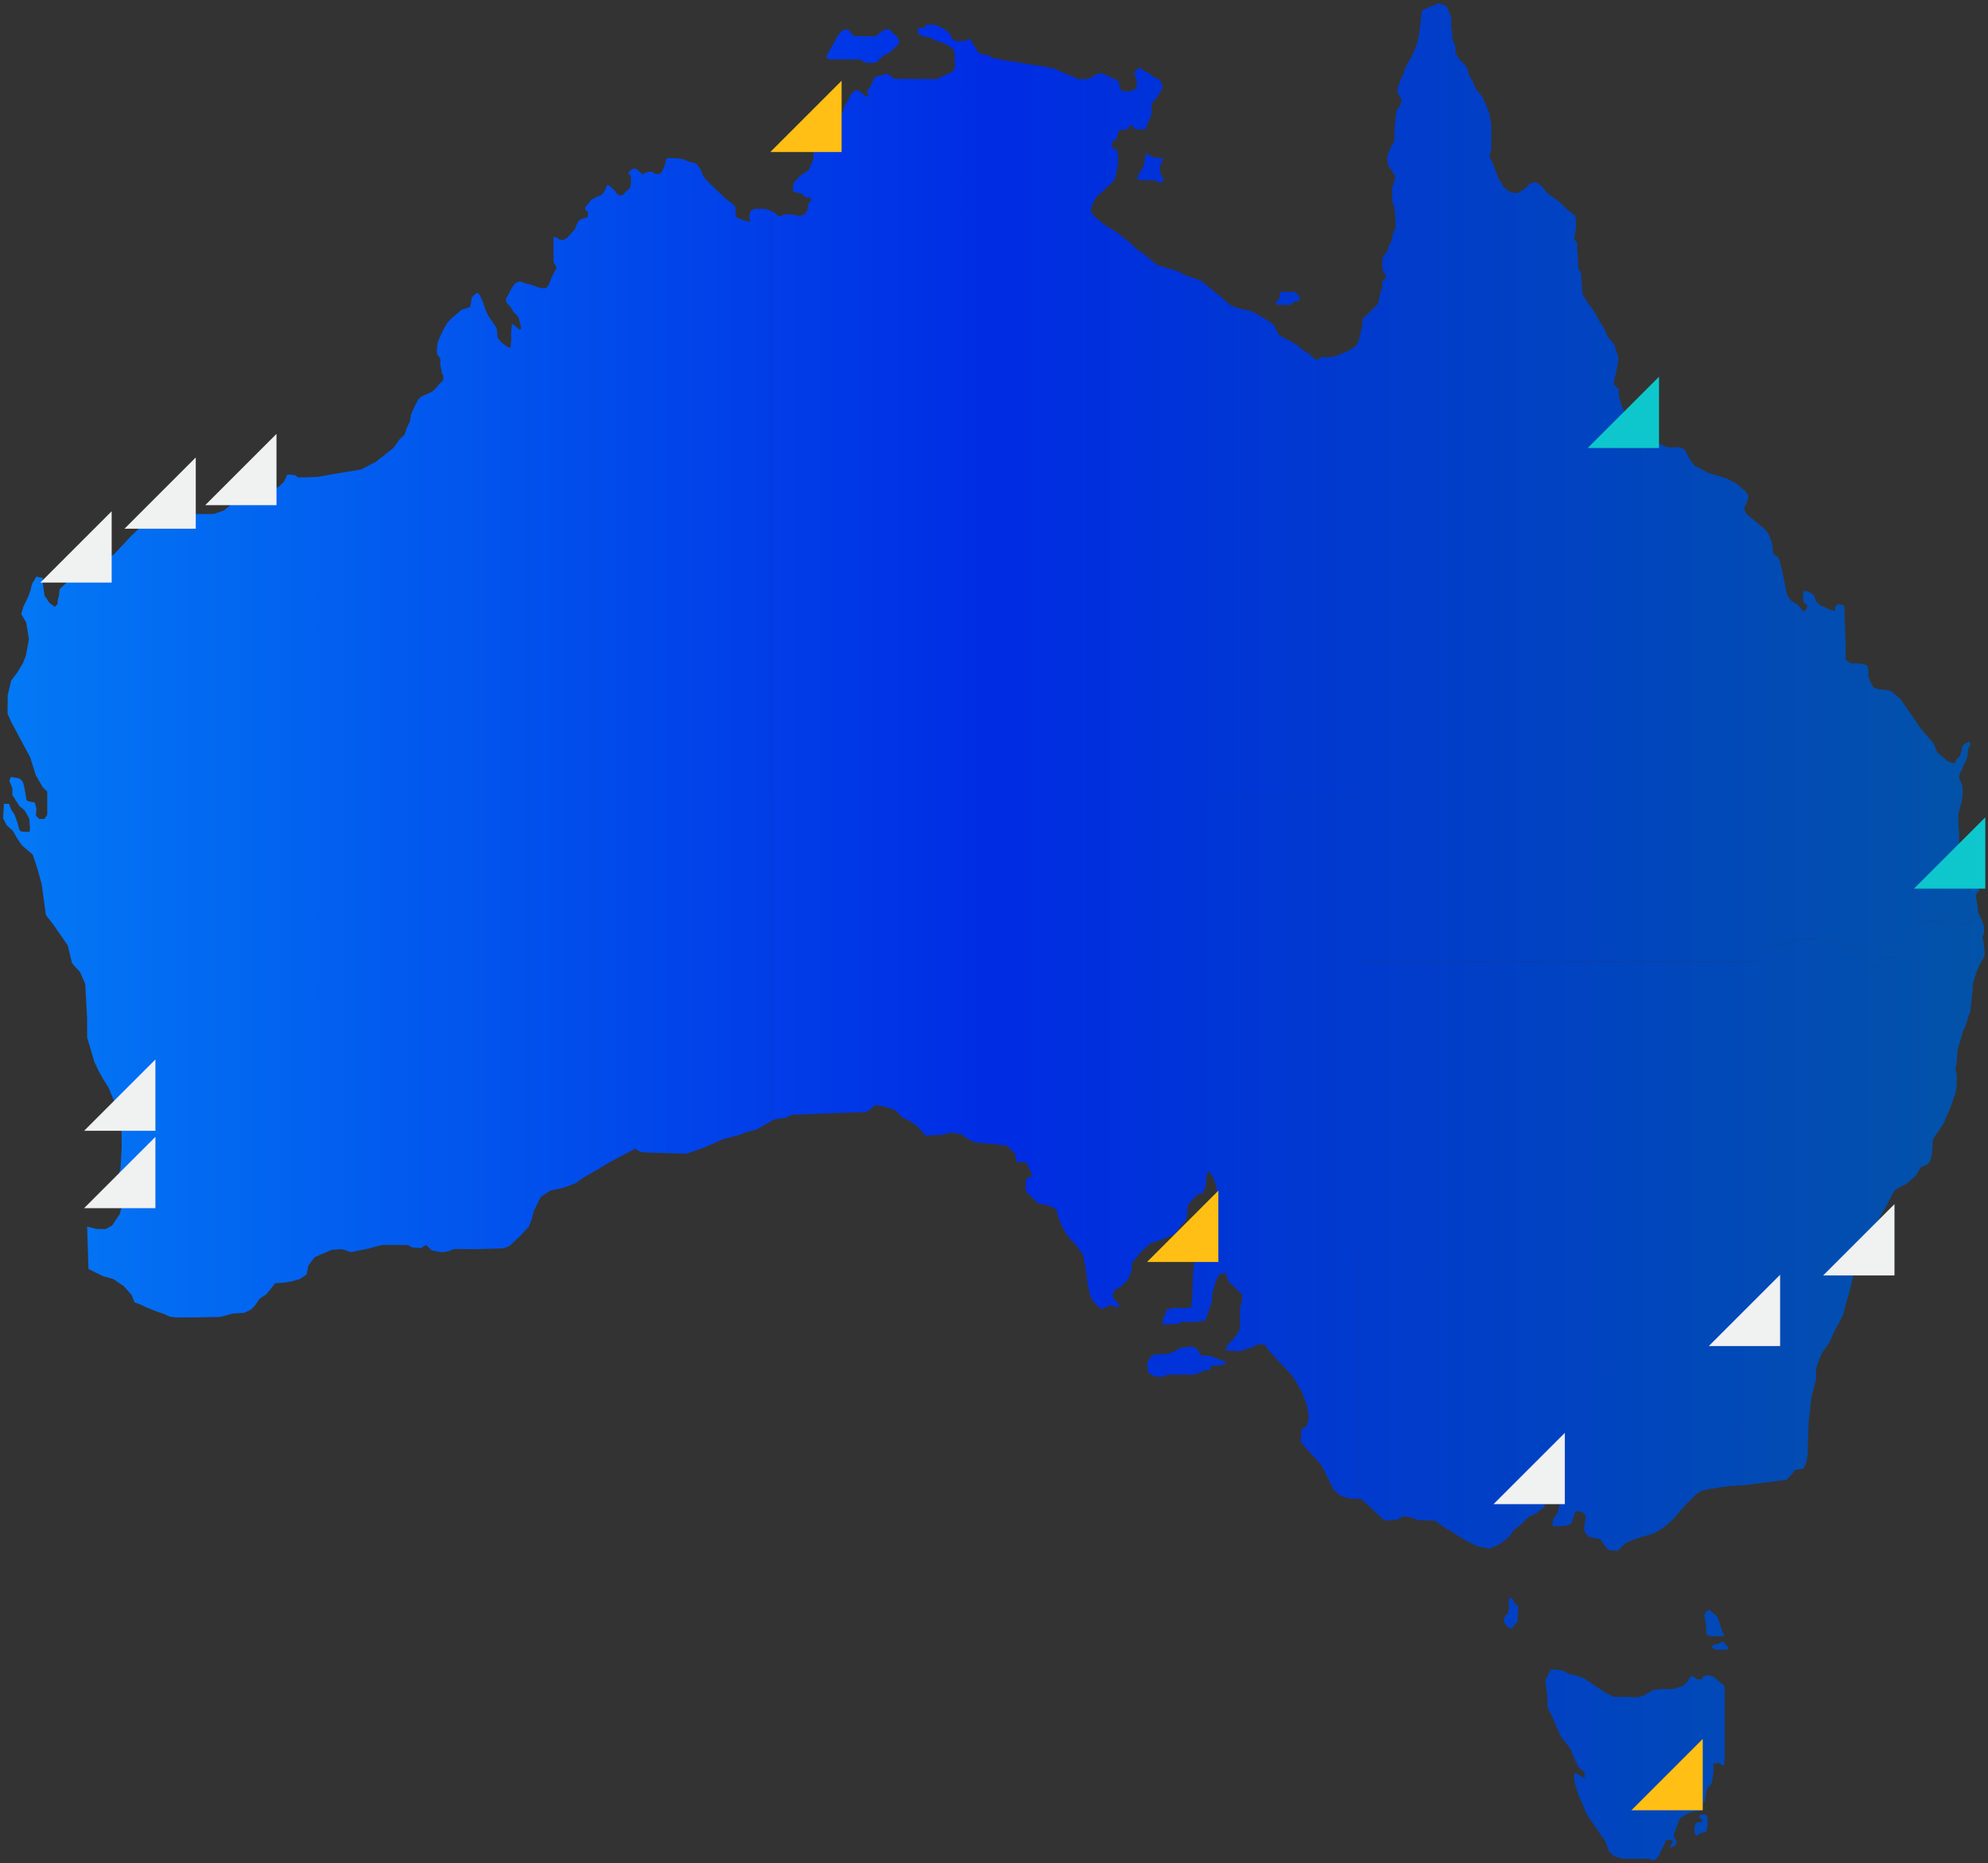 <?xml version="1.0" encoding="UTF-8"?> <svg xmlns="http://www.w3.org/2000/svg" width="591" height="554" viewBox="0 0 591 554" fill="none"><rect x="0" y="0" width="591" height="554" fill="#333333" stroke="none"/><path d="M536.769 435.316L536.096 436.635L533.75 436.989C533.75 436.989 532.578 438.314 532.529 438.467C532.473 438.62 531.051 439.994 531.051 439.994L528.094 440.355L521.48 441.167L519.044 441.528L514.311 441.778L508.204 442.694L505.608 443.312L503.977 444.534L501.236 447.276L497.266 451.808L494.365 454.3L491.617 455.925L488.411 456.841L486.482 457.459L483.886 458.424L482.56 459.437L480.888 461.068L478.14 460.811L476.717 459.083L475.745 457.605L472.282 456.938L471.012 455.265L470.957 453.891L471.463 450.733L470.547 449.664C470.547 449.664 468.41 448.907 468.201 449.664C468 450.427 467.542 451.496 467.542 451.496L467.341 452.766C467.341 452.766 466.223 453.481 465.967 453.481C465.71 453.481 464.343 453.731 464.343 453.731C464.343 453.731 461.594 453.835 461.594 453.683V452.003L463.17 449.559L463.621 447.269L464.592 444.527L463.982 443.763L462.76 443.104H461.442C461.442 443.104 460.012 443.861 460.012 444.02C460.012 444.18 459.658 445.901 459.658 446.054C459.658 446.207 458.992 448.095 458.992 448.095L456.445 450.129L454.515 450.892L452.94 452.516L451.413 453.939L450.296 454.606L448.415 457.146L445.667 459.187L442.766 460.409L439.254 459.749L435.285 457.764L431.724 455.474L428.622 453.641L426.693 452.114L421.502 451.961L419.669 451.205L417.379 450.795L415.089 451.857L411.577 452.058L409.037 449.719L404.762 445.7L404.151 445.665V372.1C404.984 372.517 405.678 372.871 405.678 372.871C405.678 372.871 408.628 373.586 408.94 373.683C409.245 373.787 411.376 374.599 411.376 374.599H414.124L418.191 373.989C418.191 373.989 420.329 374.905 420.634 374.599C420.939 374.294 422.667 375.314 422.973 375.516C423.285 375.717 424.805 378.674 424.805 378.674C424.805 378.674 426.332 382.443 426.533 382.749C426.734 383.054 427.449 384.782 427.449 384.782H429.08C429.49 384.782 429.996 383.665 430.399 383.464C430.808 383.262 430.905 382.957 431.412 382.957C431.919 382.957 433.244 383.464 433.549 383.464C433.855 383.464 435.687 384.782 435.687 384.782L438.13 386.823L439.143 388.045C439.143 388.045 439.039 389.058 439.344 389.877C439.65 390.696 439.955 391.613 440.261 392.015C440.566 392.425 442.808 394.049 443.113 394.25C443.418 394.452 444.64 396.083 444.945 396.597C445.251 397.103 446.673 398.526 446.673 398.526C446.673 398.526 449.22 399.339 449.324 399.644C449.428 399.956 450.546 401.178 450.546 401.178L453.398 403.316C453.398 403.316 454.516 404.538 454.821 404.947C455.126 405.357 456.244 406.676 456.244 406.676C456.244 406.676 457.472 408.404 457.777 408.404C458.083 408.404 458.895 409.015 459.401 409.216C459.908 409.417 461.442 409.73 461.442 409.73H463.066C463.066 409.73 463.878 408.807 463.878 408.3V405.454C463.878 405.454 464.384 404.843 465.099 404.843C465.814 404.843 468.153 404.434 468.153 404.434C468.153 404.434 474.864 405.863 475.169 405.968C475.475 406.072 477.82 407.495 478.126 407.495C478.431 407.495 481.79 407.8 481.79 407.8L485.454 408.105L488.709 408.21L490.646 408.619L494.608 407.807L498.682 407.703L502.145 406.384L505.199 407.807L508.551 411.882L509.571 414.325V417.678L510.793 421.752L536.755 435.343L536.769 435.316ZM229.518 236.577V333.208L230.233 332.812L233.495 332.354L235.424 331.438L246.008 331.028L254.148 330.723L257.355 330.674L258.479 329.959C258.479 329.959 260.054 328.689 260.207 328.592C260.36 328.488 262.747 328.946 262.747 328.946L266.009 329.959L268.452 332.354L270.333 333.173L273.074 335.152L275.114 337.643L277.96 337.442L280.757 337.394L281.52 336.831H283.859L285.899 337.241L288.037 338.775L289.772 339.636L295.518 340.149L299.439 340.656L301.73 342.947L302.236 345.439L305.082 345.591L305.949 347.327L306.921 349.562L305.04 350.534L304.887 354.095L308.656 357.815L311.709 358.37L314 359.544L314.964 362.848L316.137 365.34L317.56 367.734L319.6 369.775L321.939 373.031L322.758 377.154L323.313 381.576L324.125 385.345L325.354 387.33L327.387 389.211L329.268 388.496L329.719 387.83L330.482 388.288L331.961 388.642L332.932 388.232L331.607 386.705C331.607 386.705 330.996 385.942 330.795 385.588C330.593 385.227 331.204 383.707 331.204 383.707L333.14 382.533C333.14 382.533 334.667 381.312 334.716 381.159C334.764 381.006 335.632 379.84 335.778 379.479C335.93 379.125 336.492 377.549 336.492 377.549V375.564L339.144 372.26L341.996 369.664L346.16 368.234L349.422 366.867L350.9 364.625L352.684 362.695C352.684 362.695 353.093 358.523 353.135 358.364C353.19 358.211 354.71 356.482 354.71 356.482L356.188 355.059L357.715 354.65L358.527 352.158L358.735 349.055L359.492 348.243L360.762 350.277L361.678 352.873L361.782 354.754C361.782 354.754 362.289 356.073 362.344 356.33C362.393 356.58 361.734 357.649 361.734 357.649L359.901 358.565L359.45 361.265L360.873 363.049L360.817 364.833L359.547 366.152L357 369.06L355.474 372.413L355.016 375.314L354.662 378.313L354.46 384.775C354.46 384.775 354.308 386.913 354.308 387.122C354.308 387.33 354.106 388.649 354.106 388.649L352.378 388.906C352.378 388.906 348.964 388.85 348.762 388.85C348.561 388.85 346.68 389.516 346.68 389.516C346.68 389.516 346.528 390.69 346.424 390.835C346.32 390.988 345.709 391.904 345.709 391.904V393.834L350.539 393.529L351.254 393.022H355.48L358.381 392.564L359.096 390.384L360.214 387.33L360.415 384.581C360.415 384.581 361.435 381.069 361.435 380.867C361.435 380.666 362.4 379.035 362.4 379.035L364.336 378.369L364.586 379.285L365.252 381.02L367.286 382.95L369.27 384.831V386.712L368.66 388.593L368.611 391.439L368.66 394.799L367.848 396.68L366.474 398.256L365.051 399.727L364.239 401.463L365.356 401.567L369.069 401.719L370.7 400.963L372.629 400.505L373.497 399.79L374.663 399.637L376.092 399.838L377.21 401.574L380.617 405.239L384.226 409.056L386.926 413.638L388.557 417.81L389.112 421.627L388.557 423.869L386.877 425.036L386.725 428.853L388.71 431.088L392.783 435.51L394.616 439.127L396.594 443.097L398.78 444.825L401.07 445.492L404.179 445.658V236.57H229.546L229.518 236.577ZM228.706 62.473C228.345 62.348 227.533 62.098 227.332 62.098H224.688C224.049 62.098 223.799 62.348 223.438 62.508C223.078 62.66 222.876 63.604 222.876 63.604C222.876 63.604 222.724 64.34 222.724 64.618C222.724 64.895 223.175 65.534 223.175 65.534C223.175 65.534 222.64 65.916 222.495 65.916C222.349 65.916 221.245 65.534 221.141 65.506C221.037 65.486 219.843 64.965 219.663 64.944C219.483 64.923 218.726 64.361 218.726 64.361L218.594 61.459L217.414 60.314L215.638 59.016L214.451 57.815L212.945 56.455L209.905 53.456L208.934 52.137L208.378 50.52L207.386 49.145C207.386 49.145 206.643 48.458 206.525 48.396C206.414 48.34 204.922 48.09 204.922 48.09L204.048 47.75L202.979 47.306L201.508 47.077L198.51 46.98L197.954 47.362L197.823 48.202L197.712 48.889L197.344 49.847L196.927 50.728L196.511 51.45C196.511 51.45 195.727 51.776 195.671 51.776C195.609 51.776 194.956 51.755 194.866 51.721C194.776 51.679 194.491 51.45 194.491 51.45L193.971 51.047H192.701L191.861 51.388L191.347 51.658C191.347 51.658 190.889 51.832 190.834 51.811C190.771 51.79 190.549 51.367 190.487 51.353C190.431 51.332 189.73 50.7 189.73 50.7L189.154 50.228L188.183 50.187C188.183 50.187 187.669 50.471 187.593 50.555C187.523 50.631 187.1 50.936 187.045 51.034C186.982 51.131 186.836 51.45 186.836 51.547C186.836 51.644 187.163 51.929 187.211 51.984C187.274 52.047 187.579 52.401 187.579 52.401C187.579 52.401 187.544 53.949 187.544 54.046C187.544 54.143 187.523 55.004 187.482 55.115C187.447 55.226 187.329 55.761 187.308 55.823C187.287 55.879 186.795 56.399 186.698 56.448C186.6 56.51 186.011 57.003 186.011 57.003C186.011 57.003 185.344 57.843 185.233 57.899C185.115 57.954 184.692 58.128 184.616 58.128C184.546 58.128 184.116 58.093 184.047 58.065C183.97 58.044 183.415 57.572 183.415 57.572C183.415 57.572 183.089 57.073 183.04 57.038C182.978 57.003 182.499 56.427 182.45 56.392C182.388 56.351 181.59 55.566 181.493 55.511C181.395 55.448 180.868 55.053 180.868 55.053L180.389 55.115C180.389 55.115 180.139 55.913 180.105 55.969C180.07 56.031 179.778 56.753 179.667 56.85C179.556 56.948 178.918 57.954 178.918 57.954L177.183 58.607L175.711 59.502L174.379 61.105L173.921 61.716L174.115 62.577L174.761 62.903L174.781 64.375L174.497 64.736C174.497 64.736 173.137 64.986 173.06 65.007C172.991 65.027 172.394 65.374 172.241 65.486C172.089 65.597 171.804 66.076 171.804 66.076L171.402 66.797L170.923 68.096L168.841 70.483L168.133 71.032L167.425 71.316C167.425 71.316 166.662 71.337 166.606 71.337C166.544 71.337 165.537 70.657 165.537 70.657L164.545 70.421V74.371L164.58 78.056C164.58 78.056 165.343 79.146 165.343 79.243C165.343 79.341 165.419 79.854 165.419 79.951C165.419 80.049 164.864 80.618 164.864 80.618L163.802 82.929L163.115 84.665L162.428 85.581L161.325 85.692L160.388 85.539L158.195 84.741L156.383 84.283L154.551 83.658L153.364 84.04L152.275 85.373L151.13 87.552L150.769 88.239L150.401 88.816L150.477 89.808L151.921 91.467L152.587 92.696L154.058 94.181L154.634 96.166L154.94 97.659L154.572 98.006L153.85 97.527L152.205 96.194L151.9 99.401L152.011 100.845L151.844 102.414L151.803 103.198L151.137 103.295L150.297 102.754L149.041 101.761L147.896 100.317L147.833 99.019L147.667 97.798L147.299 97.013L145.12 93.806L144.412 92.335L143.572 89.794L142.809 88.094L142.184 87.122L141.643 87.157L141.129 87.525L140.275 88.42C140.275 88.42 139.852 91.259 139.755 91.301C139.658 91.335 137.222 92.099 137.222 92.099L134.473 94.41L132.912 96.069L131.878 97.923L131.059 99.582L130.178 101.567L129.851 104.003L129.983 105.378L130.906 106.599V108.696L131.246 109.994L131.343 110.834L131.822 111.785L131.76 113.103L130.677 114.082L129.56 115.457L128.491 116.428L126.867 117.143L125.084 118.011L124.272 118.872L123.3 120.753L122.183 123.3L121.829 125.39L121.01 127.014L120.295 129.201L118.817 130.575L117.04 133.115L111.745 137.287L107.365 139.578L97.906 141.154L94.596 141.764L91.341 141.917H88.593C88.44 141.917 87.725 141.251 87.725 141.251L85.435 141.098L84.47 143.139L82.895 144.715L79.383 145.936L76.427 147.206L70.625 147.963L68.688 150.052L66.502 151.788L63.553 152.801H50.117L46.758 154.023L43.246 155.293L38.825 159.514L33.939 164.761L30.684 166.747L26.049 167.809L24.168 168.78L20.094 172.904L17.748 175.139L17.498 177.172L17.137 178.602V179.519L16.326 180.435L14.701 179.262L13.272 177.124L12.821 174.167L12.668 171.828L10.836 171.418L9.566 173.507L9.059 175.493L8.601 176.86L7.789 178.644L6.922 180.477L6.311 182.566L7.789 185.058L8.601 189.993L7.741 194.776L6.818 197.171L5.089 200.024L3.306 202.363L2.293 206.743L2.244 212.192L3.41 214.788L6.769 221.049L8.955 225.117L10.635 230.462L12.723 234.071L14.042 235.341V242.213C14.042 242.415 13.175 243.484 13.175 243.484H11.696L10.683 242.512L10.836 240.478L10.329 238.597C10.329 238.597 8.594 238.291 8.192 238.139C7.782 237.986 7.741 237.125 7.741 237.125C7.741 237.125 7.331 234.224 6.977 233.051C6.616 231.878 6.061 231.829 5.964 231.572C5.86 231.322 3.264 231.017 3.264 231.017C3.264 231.017 2.903 231.676 2.806 231.982C2.702 232.287 3.674 234.12 3.674 234.376V236.362L5.763 239.624L7.338 240.943L8.705 243.386L8.906 246.184L8.802 247.301C8.802 247.301 6.818 247.301 6.512 247.253C6.207 247.197 5.756 246.739 5.756 246.739L5.194 244.601C5.194 244.601 4.382 242.366 4.326 242.206C4.277 242.054 3.313 240.679 3.313 240.679L2.702 238.999H1.175L0.918 243.275L1.987 245.365L3.819 246.989L5.089 249.231L6.568 251.369L9.725 254.069L11.093 258.192L12.418 262.975L13.64 272.033L15.826 274.831L20.149 281.092L21.419 286.381L23.814 289.033L25.341 292.497L25.903 302.881V308.476L27.277 313.057L28.033 315.653L29.303 318.353L30.476 320.491L32.26 323.344L33.835 327.113L36.126 332.451L36.174 340.955L35.82 347.521C35.82 347.521 34.953 349.958 34.953 350.117C34.953 350.277 35.307 353.831 35.307 353.831L36.327 356.17L36.271 358.516L35.605 360.953L33.322 364.368L31.385 365.43L28.644 365.381L25.896 364.666L26.305 377.286L29.206 378.716L30.83 379.472L33.634 380.236L36.785 382.374L39.131 385.025L39.991 387.212L41.823 387.871L43.607 388.739L46.556 389.912L48.847 390.676L50.38 391.432L52.31 391.689H57.293L65.433 391.536L69.251 390.523L72.512 390.322L74.546 389.405L75.865 388.087L77.135 386.15L79.071 384.88L80.646 383.047L81.77 381.52L84.72 381.319L86.906 380.909L89.044 380.291L91.133 378.973L91.639 376.328L93.52 373.78L98.607 371.594L101.758 371.392L104.305 372.26L107.15 371.698L109.642 371.191L111.425 370.684L113.667 370.122H116.818L121.35 370.178L122.419 370.837L125.118 371.094L126.645 370.122L127.256 370.684L128.325 371.753L131.378 372.309L133.613 371.955C133.613 371.955 134.529 371.448 134.73 371.392C134.932 371.344 136.208 371.344 136.208 371.344L141.296 371.392L145.064 371.288L149.846 371.136L151.525 370.379L154.475 367.63L157.223 364.68L158.091 362.438C158.091 362.438 158.701 359.946 158.805 359.793C158.91 359.641 159.923 357.551 159.923 357.551L160.735 355.872L163.587 353.99L167.501 353.13L171.11 351.804L173.352 350.18L178.078 347.438L180.826 345.758C180.826 345.758 187.239 342.398 187.392 342.294C187.544 342.19 188.71 341.531 188.71 341.531L190.494 342.502L192.069 342.655L204.076 343.009L209.218 341.225L215.117 338.629L219.538 337.512L221.884 336.595L224.986 335.783L227.686 334.207L229.469 333.229V62.889C229.171 62.723 228.852 62.542 228.657 62.473H228.706ZM359.27 85.275L357.035 83.443L352.76 81.964L349.498 80.389L346.292 79.528L343.849 78.709L340.087 75.558L337.797 73.982L335.757 72.045L333.362 70.115L331.273 68.588L328.983 67.263C328.983 67.263 325.472 64.618 325.423 64.361C325.367 64.111 324.195 62.994 324.195 62.834C324.195 62.674 324.653 61.001 324.653 61.001L325.77 58.759L329.483 55.351L331.419 53.366L332.335 49.145V45.73L332.03 44.46L330.607 44.002V42.218C330.607 42.017 331.669 41.663 331.669 41.663L332.287 40.184L332.696 38.706C332.696 38.706 333.411 38.706 334.882 38.449C336.354 38.199 335.389 37.637 335.493 37.484C335.597 37.331 336.555 37.331 336.555 37.331L337.478 38.449H340.629C340.83 38.449 340.885 37.588 340.885 37.435C340.885 37.283 341.642 35.811 341.642 35.811L342.357 33.722V30.973C342.357 30.619 343.321 29.751 343.321 29.751L344.55 28.072L345.716 25.635C345.716 25.635 345.001 23.955 344.855 23.802C344.703 23.65 343.377 23.143 343.377 23.143L342.156 22.171C342.156 22.171 340.983 21.408 340.323 21.158C339.664 20.901 339.352 20.242 338.949 20.186C338.54 20.137 338.29 20.547 337.957 20.748C337.624 20.95 337.221 21.408 337.221 21.408L337.582 22.983C337.582 22.983 337.887 23.997 337.936 24.205C337.991 24.413 337.936 25.635 337.936 25.781C337.936 25.927 337.381 26.593 337.381 26.593C337.381 26.593 335.597 27.211 335.396 27.259C335.195 27.315 333.154 26.85 333.154 26.85L332.745 25.226C332.745 25.226 332.391 23.997 332.238 23.9C332.085 23.796 329.844 22.838 329.691 22.782C329.538 22.733 328.164 21.915 328.164 21.915L326.637 21.81L325.159 22.525L323.986 23.282C323.986 23.282 322.307 23.74 322.106 23.539C321.904 23.337 320.378 23.587 320.225 23.539C320.072 23.483 319.108 22.671 318.906 22.671C318.705 22.671 316.415 21.755 316.415 21.755C316.415 21.755 313.673 20.485 313.465 20.436C313.264 20.38 309.6 19.624 309.6 19.624L306.241 19.166C306.241 19.166 301.764 18.402 301.639 18.374C301.514 18.354 299.453 18.097 299.349 18.097C299.245 18.097 296.115 17.382 296.115 17.382C296.115 17.382 295.123 17.305 294.998 17.257C294.873 17.201 294.186 16.646 294.082 16.59C293.977 16.542 292.985 16.236 292.985 16.236L291.486 16.056L290.75 15.473L290.264 14.633L289.376 13.21L288.918 12.322L288.363 11.586C288.363 11.586 287.169 12.197 287.093 12.141C287.017 12.092 285.032 12.322 285.032 12.322L283.553 12.044L282.998 11.259L282.512 10.315L281.825 9.524L280.507 8.552L279.258 7.921L277.911 7.358H275.316L274.698 8.247C274.698 8.247 273.095 8.448 272.97 8.448C272.845 8.448 272.845 9.517 272.845 9.517L273.296 10.329C273.296 10.329 274.871 10.912 275.08 10.94C275.281 10.968 276.579 11.176 276.655 11.176C276.731 11.176 277.627 11.863 277.627 11.863L280.5 12.856L282.103 13.647C282.103 13.647 283.248 14.487 283.547 14.841C283.852 15.195 283.803 16.417 283.803 16.417L283.928 19.596C283.928 19.596 283.727 20.644 283.678 20.769C283.623 20.894 283.04 21.38 282.887 21.456C282.734 21.533 281.964 21.907 281.742 22.019C281.513 22.123 280.215 22.629 280.063 22.699C279.91 22.775 278.661 23.518 278.661 23.518L265.71 23.414C265.71 23.414 265.433 23.157 265.079 22.831C264.718 22.497 264.649 22.248 263.982 22.039C263.316 21.831 263.552 22.088 263.011 22.143C262.476 22.192 260.186 22.803 260.033 22.983C259.881 23.164 259.784 23.393 259.68 23.775C259.575 24.157 259.117 24.92 259.117 24.92C259.117 24.92 258.583 26.114 258.278 26.468C257.972 26.829 257.695 27.183 257.695 27.28C257.695 27.377 258 27.891 258.201 28.273C258.403 28.654 257.695 28.731 257.486 28.682C257.285 28.634 256.57 27.947 256.57 27.947C256.57 27.947 255.522 26.975 255.321 26.933C255.12 26.878 253.975 26.954 253.975 26.954L252.982 28.072L251.532 30.924L250.997 31.612L250.817 32.674C250.817 32.674 250.31 33.902 250.13 33.979C249.95 34.048 248.603 34.152 248.374 34.208C248.145 34.256 247.229 34.839 247.229 34.839L246.903 35.957V37.838L248.048 39.164C248.048 39.164 248.86 39.9 248.86 40.004C248.86 40.108 248.631 40.566 248.631 40.566C248.631 40.566 247.84 41.378 247.59 41.531C247.333 41.684 246.542 41.94 246.32 42.017C246.084 42.093 244.515 42.829 244.279 42.933C244.05 43.037 242.551 43.086 242.551 43.086L241.885 44.509L241.816 47.209L240.948 49.451L240.282 50.673L237.888 52.248L235.882 54.463L235.681 56.878C235.681 56.878 236.243 57.08 236.312 57.08C236.389 57.08 238.297 57.621 238.603 57.746C238.908 57.871 239.116 58.461 239.116 58.537C239.116 58.614 240.789 58.718 240.92 58.766C241.045 58.822 241.226 59.405 241.17 59.558C241.122 59.71 240.56 60.3 240.435 60.37C240.31 60.446 240.053 62.48 240.053 62.48C240.053 62.48 239.47 63.674 238.984 63.854C238.498 64.035 237.839 64.215 237.714 64.215C237.589 64.215 235.5 63.778 235.5 63.778C235.5 63.778 233.897 63.757 233.515 63.757C233.134 63.757 232.655 63.993 232.294 64.118C231.94 64.243 231.683 64.368 231.558 64.319C231.426 64.264 230.51 63.375 230.129 63.223C229.962 63.16 229.733 63.028 229.497 62.896V236.584H360.928V86.65L359.249 85.275H359.27ZM588.14 271.492C587.939 271.131 587.939 269.958 587.939 269.757C587.939 269.555 587.481 267.112 587.432 266.605C587.376 266.099 587.682 265.585 587.682 265.585C587.682 265.585 588.501 264.669 588.501 264.523C588.501 264.377 587.432 263.503 587.432 263.503H585.808L583.67 260.552L583.06 259.234L582.699 257.859C582.699 257.859 582.345 255.721 582.345 255.513V251.952C582.345 250.98 582.449 248.641 582.449 248.231C582.449 247.822 582.192 245.385 582.192 245.08V242.227L582.699 239.832L583.261 238.104L583.462 235.813V233.828L582.393 231.176C582.393 231.176 582.498 230.517 582.595 230.114C582.699 229.705 582.956 229.247 583.101 229.143C583.254 229.039 583.511 228.129 583.511 227.97C583.511 227.81 584.017 227.157 584.017 227.157C584.017 227.157 584.732 225.429 584.829 224.971C584.934 224.513 585.031 223.347 585.031 223.347L585.135 222.479C585.135 222.479 585.801 221.465 585.801 221.306C585.801 221.146 585.593 220.591 585.44 220.591C585.288 220.591 584.934 220.744 584.677 220.848C584.427 220.952 583.761 221.354 583.615 221.459C583.462 221.563 583.303 222.423 583.254 222.729C583.199 223.041 582.643 224.818 582.643 224.818L581.63 225.79L581.123 226.963L579.291 226.505L577.41 224.978L575.884 223.659L574.815 220.959L572.83 218.717L570.693 216.176L569.069 213.733L567.84 211.949L564.842 207.673L561.997 205.334C561.997 205.334 558.839 204.924 558.638 204.924C558.436 204.924 556.958 204.362 556.958 204.362C556.958 204.362 556.195 202.987 556.091 202.835C555.986 202.682 555.431 201.099 555.431 201.099V198.809C555.431 198.809 555.07 197.893 554.925 197.747C554.772 197.594 552.884 197.24 552.884 197.24H550.289L548.713 196.22V192.763L548.304 181.615V180.088L546.472 179.526L545.5 180.497V181.768L543.411 180.956C543.411 180.956 541.426 180.095 541.225 180.039C541.024 179.991 539.802 178.616 539.802 178.616C539.802 178.616 539.344 177.242 539.296 177.041C539.24 176.839 537.616 175.819 537.248 175.77C536.88 175.722 536.138 175.722 536.138 175.722L536.034 176.534V178.672C536.034 178.929 536.644 179.338 537.047 179.741C537.456 180.15 537.103 180.713 537.047 180.962C536.998 181.219 536.131 181.775 536.131 181.775L534.451 179.789C534.451 179.789 532.619 178.727 532.467 178.568C532.314 178.408 531.405 177.193 531.405 177.193L530.738 174.493L530.329 172.154L529.26 167.316L528.601 165.74L527.171 164.671L526.762 161.464L526.102 159.527L525.082 157.744L523.25 156.168L519.176 152.808C519.176 152.808 518.461 151.281 518.461 151.073C518.461 150.865 519.273 149.546 519.273 149.546L519.836 147.456L518.767 145.929L516.116 143.687L513.069 142.16L509.203 140.987L507.371 140.432L505.13 139.106L503.811 138.551L502.437 136.614C502.437 136.614 501.875 135.698 501.826 135.552C501.771 135.399 501.014 133.872 500.757 133.615C500.507 133.365 499.897 133.31 499.536 133.06C499.175 132.803 497.044 133.06 496.885 133.06C496.725 133.06 495.004 132.755 495.004 132.755L492.61 131.581L490.007 130.263C490.007 130.263 488.383 129.499 488.175 129.339C487.974 129.187 486.294 127.666 485.989 127.458C485.683 127.257 484.157 125.473 484.157 125.473L482.019 120.434L481.408 118.344C481.408 118.344 481.103 115.852 481.158 115.7C481.214 115.547 480.291 114.832 479.986 114.526C479.68 114.221 479.833 113.103 479.833 113.103L480.499 110.709C480.499 110.709 481.214 106.585 481.165 106.433C481.11 106.28 479.84 102.31 479.84 102.31L477.855 99.97L476.89 97.576L475.315 95.181L474.045 92.689C474.045 92.689 471.859 89.94 471.505 89.177C471.144 88.413 470.436 87.497 470.436 87.497L469.978 81.083L469.166 79.764V77.779C469.166 77.779 469.013 74.731 468.916 74.572C468.812 74.419 468.965 72.587 468.916 72.385C468.861 72.184 468.097 71.268 468.097 71.268V70.15L468.507 68.012C468.507 68.012 468.618 66.534 468.507 66.388C468.403 66.235 468.507 65.215 468.507 65.215L468.153 63.993L466.064 62.459L464.794 61.189L463.316 59.759L461.643 58.593C461.643 58.593 460.269 57.572 460.109 57.524C459.957 57.468 458.686 55.74 458.686 55.74L457.465 54.567L455.987 54.081C455.987 54.081 454.814 54.719 454.668 54.719C454.522 54.719 453.398 56.094 453.398 56.094L451.052 57.413L449.172 57.26L447.194 55.837L445.514 53.137L443.578 48.097L442.717 46.32L443.328 44.689V37.005L442.662 33.395L440.982 29.321L439.921 27.842L438.65 26.315L437.984 24.483L436.811 22.546L436.201 20.311L435.389 19.082L434.07 17.965L432.696 15.73V13.689L431.828 11.96C431.828 11.96 431.676 8.698 431.474 8.497C431.273 8.295 431.474 5.449 431.474 5.449L430.662 3.207L430.045 1.784L427.755 0.972L426.131 1.632C426.131 1.632 424.347 2.298 424.201 2.395C424.049 2.499 422.723 3.207 422.723 3.207C422.723 3.207 422.418 5.554 422.418 5.755C422.418 5.956 422.057 8.962 422.057 8.962L421.342 12.828L419.718 16.743L418.746 18.367L417.775 20.2L417.164 22.185L416.657 23.046C416.657 23.046 416.102 24.42 416.047 24.622C415.998 24.823 415.637 25.739 415.589 26.045C415.54 26.35 415.339 26.808 415.339 27.016C415.339 27.225 415.79 28.085 415.894 28.391C416.005 28.696 416.657 29.258 416.657 29.661C416.657 30.064 416.407 30.827 416.248 31.334C416.095 31.848 415.276 32.604 415.276 32.604L414.825 35.561L414.52 39.226L414.568 41.871C414.568 41.871 413.604 43.502 413.451 43.808C413.298 44.113 412.785 45.279 412.785 45.279C412.785 45.279 412.375 47.112 412.375 47.368C412.375 47.625 412.736 49.048 412.785 49.409C412.84 49.763 413.805 50.423 413.958 51.034C414.11 51.644 414.825 52.311 414.825 52.311L414.263 54.803L413.756 56.024L413.86 57.704V59.842L414.527 61.723L414.832 64.68V68.089L414.166 69.157C414.166 69.157 413.812 70.782 413.812 71.247C413.812 71.712 413.097 72.621 413.097 72.621L412.438 74.655L411.064 76.488C411.064 76.488 410.862 78.626 410.862 78.834C410.862 79.042 411.223 80.715 411.223 80.923C411.223 81.131 412.084 81.791 412.084 82.041C412.084 82.291 411.529 83.214 411.112 83.464C410.703 83.721 411.008 85.199 410.862 85.65C410.71 86.108 410.3 87.226 410.3 87.226L409.689 90.329L405.109 94.862L404.859 97.458L404.193 100.102L403.783 101.782L403.069 102.795C403.069 102.795 401.493 103.92 401.188 104.17C400.883 104.427 399.71 104.732 399.71 104.732L397.829 105.648L395.49 106.155C395.49 106.155 392.79 106.211 392.589 106.211C392.388 106.211 391.569 107.176 391.569 107.176L390.653 106.516L389.175 105.19L387.648 104.33L385.614 102.65L383.067 101.123L380.368 99.748L379.452 98.27L378.64 96.486L375.586 94.501C375.586 94.501 372.532 92.717 372.282 92.619C372.026 92.515 369.687 91.96 369.18 91.904C368.674 91.856 365.773 90.787 365.773 90.787L364.197 89.364L362.06 87.531L360.942 86.615V236.542H404.144V285.861H521.605L524.048 282.654L526.186 281.585C526.186 281.585 528.476 280.974 528.934 280.974C529.392 280.974 533.133 279.905 533.133 279.905L536.561 278.989H540.08L543.897 279.6L547.561 280.974L551.295 281.89L554.043 283.57L555.792 286.242L556.25 288.151L558.311 287.464L559.533 285.479L561.518 284.563L563.579 284.715L566.244 283.265L565.869 281.279L566.244 278.232L566.931 276.858L568.763 275.102L571.505 274.185C571.505 274.185 574.787 273.651 575.023 273.651C575.259 273.651 579.062 274.567 579.062 274.567C579.062 274.567 581.505 275.178 581.734 275.178C581.963 275.178 583.337 275.025 583.719 274.949C584.101 274.873 586.238 273.651 586.238 273.651L588.653 272.505C588.445 272.089 588.23 271.652 588.119 271.464L588.14 271.492ZM589.868 281.62C589.819 281.064 589.819 280.558 589.618 279.94C589.417 279.329 589.361 278.468 589.361 278.468L589.868 277.545C589.868 277.545 589.819 275.567 589.764 275.358C589.715 275.157 589.257 273.734 589.105 273.429C589.035 273.283 588.855 272.922 588.667 272.54L586.252 273.686C586.252 273.686 584.115 274.907 583.733 274.984C583.351 275.053 581.977 275.213 581.748 275.213C581.519 275.213 579.076 274.602 579.076 274.602C579.076 274.602 575.259 273.686 575.037 273.686C574.815 273.686 571.518 274.22 571.518 274.22L568.777 275.136L566.945 276.892L566.258 278.267L565.883 281.314L566.258 283.299L563.593 284.75L561.532 284.597L559.547 285.514L558.325 287.499L556.264 288.186L555.806 286.277L554.057 283.605L551.309 281.925L547.575 281.009L543.911 279.634L540.094 279.023H536.575L533.147 279.94C533.147 279.94 529.406 281.009 528.948 281.009C528.49 281.009 526.2 281.62 526.2 281.62L524.062 282.689L521.619 285.895H404.158V372.1C404.991 372.517 405.685 372.871 405.685 372.871C405.685 372.871 408.635 373.586 408.947 373.683C409.252 373.787 411.383 374.599 411.383 374.599H414.131L418.198 373.989C418.198 373.989 420.336 374.905 420.641 374.599C420.946 374.294 422.674 375.314 422.98 375.516C423.292 375.717 424.812 378.674 424.812 378.674C424.812 378.674 426.339 382.443 426.54 382.749C426.741 383.054 427.456 384.782 427.456 384.782H429.087C429.496 384.782 430.003 383.665 430.406 383.464C430.815 383.262 430.912 382.957 431.419 382.957C431.926 382.957 433.251 383.464 433.556 383.464C433.862 383.464 435.694 384.782 435.694 384.782L438.137 386.823L439.15 388.045C439.15 388.045 439.046 389.058 439.351 389.877C439.657 390.696 439.962 391.613 440.268 392.015C440.573 392.425 442.815 394.049 443.12 394.25C443.425 394.452 444.647 396.083 444.952 396.597C445.257 397.103 446.68 398.526 446.68 398.526C446.68 398.526 449.227 399.339 449.331 399.644C449.435 399.956 450.553 401.178 450.553 401.178L453.405 403.316C453.405 403.316 454.522 404.538 454.828 404.947C455.133 405.357 456.25 406.676 456.25 406.676C456.25 406.676 457.479 408.404 457.784 408.404C458.09 408.404 458.902 409.015 459.408 409.216C459.915 409.417 461.449 409.73 461.449 409.73H463.073C463.073 409.73 463.885 408.807 463.885 408.3V405.454C463.885 405.454 464.391 404.843 465.106 404.843C465.821 404.843 468.16 404.434 468.16 404.434C468.16 404.434 474.871 405.863 475.176 405.968C475.481 406.072 477.827 407.495 478.133 407.495C478.438 407.495 481.797 407.8 481.797 407.8L485.461 408.105L488.716 408.21L490.653 408.619L494.615 407.807L498.689 407.703L502.152 406.384L505.206 407.807L508.558 411.882L509.578 414.325V417.678L510.8 421.752L536.762 435.343L536.846 435.191L537.408 432.595L537.561 426.486C537.561 426.486 537.713 422.106 537.762 421.954C537.817 421.801 538.123 418.851 538.22 418.184C538.324 417.525 538.477 415.443 538.525 415.186C538.581 414.936 539.136 413.096 539.136 412.951C539.136 412.805 539.899 410.202 539.899 410.202V406.995C539.899 406.842 540.566 404.857 540.566 404.857L541.53 402.462L543.876 399.103L545.299 395.84L546.826 393.098L547.998 390.655L548.866 387.094L549.525 385.06C549.525 385.06 550.24 382.513 550.24 382.36C550.24 382.207 551.253 377.98 551.253 377.98L552.933 374.773L554.862 371.365C554.862 371.365 556.285 369.074 556.34 368.873C556.389 368.664 556.542 366.735 556.542 366.735L557.152 364.854L560.921 358.287L561.427 357.225C561.427 357.225 562.441 355.49 562.441 355.344C562.441 355.198 563.454 353.713 563.454 353.713L565.133 352.748L566.667 352.033L569.665 349.437L570.935 347.098L572.872 346.23C572.872 346.23 573.885 345.265 573.885 345.112C573.885 344.96 574.447 342.62 574.447 342.155C574.447 341.69 574.6 339.157 574.6 338.9C574.6 338.643 575.516 337.525 575.516 337.366C575.516 337.206 576.786 335.79 576.946 335.388C577.098 334.978 578.063 333.708 578.063 333.555C578.063 333.402 578.674 331.931 578.674 331.931L579.687 329.64L581.262 325.211L581.623 323.587C581.623 323.587 581.727 321.352 581.727 320.991V319.617C581.727 319.263 581.318 318.041 581.318 317.784C581.318 317.527 581.672 316.41 581.672 316.257C581.672 316.104 581.929 312.536 581.977 312.03C582.033 311.523 582.692 309.739 582.789 309.385C582.893 309.024 583.351 307.65 583.407 307.039C583.455 306.428 584.122 305.665 584.219 305.206C584.323 304.748 584.975 303.166 584.975 302.964C584.975 302.763 585.739 300.674 585.739 300.674L586.405 294.517C586.405 294.517 586.453 292.434 586.509 292.226C586.558 292.025 587.265 290.248 587.37 289.685C587.474 289.123 588.084 287.957 588.188 287.499C588.293 287.041 589.611 285.007 589.861 284.396C590.118 283.785 589.917 282.21 589.861 281.647L589.868 281.62ZM246.563 17.659H255.738L256.73 18.381L257.757 18.707H258.999C258.999 18.707 260.429 18.596 260.603 18.534C260.776 18.471 261.248 17.77 261.248 17.77L262.393 16.743L264.489 15.577C264.489 15.577 265.502 14.758 265.516 14.681C265.53 14.605 266.661 13.613 266.661 13.613L267.425 12.488L267.043 11.551L266.411 10.579L265.308 9.76L264.316 8.636L262.56 8.962L261.338 9.975L260.464 10.774C260.464 10.774 254.759 10.794 254.412 10.774C254.065 10.753 253.919 10.676 253.801 10.642C253.683 10.607 253.551 10.26 253.364 10.128C253.177 9.996 252.719 9.406 252.719 9.406C252.719 9.406 251.997 8.761 251.65 8.74C251.31 8.719 251.018 8.74 251.018 8.74C251.018 8.74 249.929 9.559 249.741 9.767C249.554 9.975 248.825 10.912 248.825 10.912L248.215 12.231L247.569 13.356L246.695 14.806L246.368 15.667L245.855 16.125L245.702 17.174L246.563 17.666V17.659ZM340.545 46.015L340.268 47.799L340.067 49.326C340.067 49.326 339.331 50.346 339.275 50.444C339.22 50.541 338.79 51.513 338.769 51.589C338.748 51.665 338.186 52.429 338.186 52.429V53.394L339.636 53.546H341.573C341.573 53.546 342.336 53.574 342.489 53.546C342.641 53.519 343.759 53.775 343.759 53.775L344.626 54.234L345.417 54.358C345.417 54.358 345.875 53.491 345.875 53.338C345.875 53.185 345.542 52.7 345.466 52.526C345.39 52.352 344.98 51.686 344.959 51.61C344.932 51.533 344.855 50.818 344.855 50.721C344.855 50.624 344.827 49.652 344.883 49.499C344.932 49.347 344.911 48.785 345.084 48.66C345.265 48.535 345.362 48.403 345.438 48.229C345.515 48.049 345.619 47.875 345.639 47.618C345.66 47.362 345.945 47.264 345.563 47.188C345.181 47.112 344.723 46.931 344.723 46.931C344.723 46.931 343.655 46.806 343.578 46.806C343.502 46.806 342.738 46.73 342.738 46.73L341.517 46.015L340.781 45.709L340.552 46.015H340.545ZM380.493 87.129L380.472 87.719C380.472 87.719 380.451 88.177 380.416 88.427C380.381 88.677 380.305 88.843 380.208 88.996C380.111 89.149 380 89.17 379.868 89.281C379.736 89.392 379.507 89.544 379.375 89.662C379.243 89.78 379.278 90.044 379.278 90.1C379.278 90.155 379.465 90.516 379.465 90.516L380.097 90.669H383.282L383.928 90.537L384.268 90.134L384.67 89.808L385.316 89.558L386.211 89.406L386.364 88.913V88.267L385.524 87.275L384.955 86.782H380.735L380.486 87.122L380.493 87.129ZM509.592 479.872C509.592 479.761 508.142 478.616 508.142 478.616C508.142 478.616 507.114 479.033 507.073 479.248C507.031 479.463 506.538 480.032 506.733 480.719C506.92 481.407 507.191 483.086 507.225 483.392C507.26 483.697 507.149 485.072 507.191 485.412C507.225 485.752 507.718 486.328 508.142 486.363C508.565 486.404 509.516 486.474 510.279 486.474H512.375C512.375 486.474 512.715 486.55 512.375 485.787C512.035 485.023 511.764 484.488 511.612 484.072C511.459 483.656 511.383 483.045 511.23 482.545C511.077 482.052 511.042 481.976 510.848 481.552C510.661 481.136 510.661 480.907 510.584 480.712C510.508 480.518 509.592 479.872 509.592 479.872ZM511.612 488.417L510.432 488.799L509.287 489.063L508.829 489.75L509.974 490.472C509.974 490.472 511.535 490.437 511.917 490.437C512.299 490.437 513.749 490.437 513.749 490.285C513.749 490.132 513.749 489.563 513.485 489.368C513.222 489.181 513.145 488.987 512.875 488.723C512.604 488.459 512.34 488.154 512.34 488.154H511.73C511.501 488.154 511.618 488.417 511.618 488.417H511.612ZM449.463 475.083H448.672L448.547 476.485V478.345L448.318 479.643C448.318 479.643 447.735 480.178 447.603 480.303C447.478 480.428 447.194 480.865 447.194 480.865C447.194 480.865 446.965 482.163 447.09 482.344C447.215 482.524 447.728 483.156 447.881 483.309C448.033 483.461 448.568 483.919 448.568 483.919C448.568 483.919 449.512 484.454 449.914 483.614C450.324 482.774 450.095 483.052 450.497 482.725C450.907 482.392 451.184 482.42 451.184 481.781V480.303C451.184 480.303 451.413 479.234 451.309 478.519C451.205 477.804 451.413 477.63 450.976 477.297C450.546 476.964 450.24 476.582 450.24 476.582C450.24 476.582 449.886 476.02 449.831 475.791C449.782 475.562 449.449 475.076 449.449 475.076L449.463 475.083ZM464.905 496.74L462.462 496.358H461.011L459.408 499.642L459.943 503.688L460.095 507.735L461.546 510.56L463.989 516.287L466.89 519.952L468.264 523.464L469.333 525.45L471.088 526.977V528.657L469.562 527.817L468.188 526.977L467.958 527.817L468.111 530.107C468.111 530.107 468.798 532.093 468.875 532.551C468.951 533.009 470.478 536.521 470.478 536.521L471.852 539.652L474.142 542.935L477.272 547.516L478.264 550.341L479.944 551.945L482.845 552.632H490.326L490.972 553.014H492.117L492.651 552.292L493.22 551.605L493.713 550.459L494.282 549.314C494.282 549.314 494.817 548.592 494.851 548.398C494.886 548.21 495.039 547.329 495.233 547.253C495.427 547.176 495.955 547.023 495.955 547.023L497.135 547.135C497.135 547.135 497.322 547.78 497.135 547.974C496.947 548.169 496.6 548.585 496.524 548.773C496.447 548.96 496.413 549.495 496.94 549.266C497.475 549.036 498.12 548.544 498.12 548.544C498.12 548.544 498.384 548.051 498.384 547.822C498.384 547.593 498.419 547.558 498.384 547.329C498.349 547.1 497.891 546.76 497.891 546.607C497.891 546.454 497.627 546.19 497.627 545.996C497.627 545.802 497.551 545.427 497.627 545.156C497.704 544.892 497.967 544.469 497.967 544.469C497.967 544.469 498.307 543.553 498.405 543.4C498.502 543.247 498.731 542.296 498.731 542.296L499.265 540.887L499.911 540.318C499.911 540.318 500.556 539.749 500.827 539.631C501.09 539.52 502.694 538.833 502.694 538.833L503.339 538.645L506.046 538.305L506.233 537.465V536.167L506.955 535.369V534.265L507.524 531.745L508.856 530.184L509.391 527.095V524.27L511.299 524.193L511.757 524.728L512.521 524.957L512.708 522.972V501.217L511.237 500.072L509.765 498.774L509.002 498.281L507.67 498.052L506.49 498.281L505.803 499.274H504.47L503.443 498.434L502.603 498.399L501.535 500.114L500.278 501.259L497.454 502.175H493.907L491.43 502.404L490.174 503.244L488.418 504.195L486.967 504.612L482.998 504.501H479.909L477.737 503.508L475.141 501.828L472.928 500.343L470.79 498.934L468.882 498.212L466.591 497.754L464.877 496.803L464.905 496.74ZM506.462 539.43C506.275 539.43 505.261 539.603 505.261 539.603C505.261 539.603 505.074 540.235 505.088 540.29C505.102 540.346 505.775 540.707 505.775 540.707L506.025 541.297C506.025 541.297 506.046 541.713 505.775 541.734C505.511 541.755 504.706 541.734 504.706 541.734L504.075 542.227L503.769 542.949V544.42L503.922 545.51L504.38 545.719L505.025 545.455L505.407 544.997L506.705 544.768C506.705 544.768 507.316 544.462 507.316 544.407C507.316 544.351 507.468 543.532 507.468 543.532C507.468 543.532 507.642 542.463 507.642 542.387V540.978L507.531 540.006L507.225 539.548L506.462 539.437V539.43ZM353.662 400.366L351.032 400.748L350.081 401.282L348.443 402.046L347.034 402.58H344.709L342.496 402.92L341.579 404.218L340.969 405.516L341.385 408.036L342.759 409.029L344.286 409.334H346L346.951 408.689H355.002C355.002 408.689 356.181 408.272 356.299 408.23C356.417 408.189 358.132 407.467 358.319 407.467C358.506 407.467 359.651 407.314 359.651 407.314C359.651 407.314 359.915 406.092 360.11 406.092C360.304 406.092 362.171 405.981 362.323 405.981C362.476 405.981 364.232 405.641 364.232 405.641C364.232 405.641 364.496 405.03 364.232 404.857C363.968 404.683 363.087 404.302 362.823 404.225C362.559 404.149 361.567 403.843 361.567 403.843L360.04 403.156C360.04 403.156 357.826 402.969 357.674 402.969C357.521 402.969 356.723 402.781 356.723 402.781C356.723 402.781 356.417 402.171 356.417 402.06C356.417 401.948 355.807 400.914 355.807 400.914L354.433 400.38H353.669L353.662 400.366ZM404.151 449.108V445.665V449.108ZM404.151 285.895H401.243H404.151Z" fill="url(#paint0_linear_1318_8591)"></path><g clip-path="url(#clip0_1318_8591)"><path d="M46.198 359.197H25L35.599 348.598L46.198 338V359.197Z" fill="#F0F1F1"></path></g><g clip-path="url(#clip1_1318_8591)"><path d="M46.198 336.197H25L35.599 325.598L46.198 315V336.197Z" fill="#F0F1F1"></path></g><g clip-path="url(#clip2_1318_8591)"><path d="M33.198 173.197H12L22.599 162.598L33.198 152V173.197Z" fill="#F0F1F1"></path></g><g clip-path="url(#clip3_1318_8591)"><path d="M58.198 157.197H37L47.599 146.598L58.198 136V157.197Z" fill="#F0F1F1"></path></g><g clip-path="url(#clip4_1318_8591)"><path d="M82.198 150.197H61L71.599 139.598L82.198 129V150.197Z" fill="#F0F1F1"></path></g><g clip-path="url(#clip5_1318_8591)"><path d="M250.198 45.197H229L239.599 34.598L250.198 24V45.197Z" fill="#FFBF14"></path></g><g clip-path="url(#clip6_1318_8591)"><path d="M493.198 133.197H472L482.599 122.598L493.198 112V133.197Z" fill="#0DC7CC"></path></g><g clip-path="url(#clip7_1318_8591)"><path d="M590.198 264.197H569L579.599 253.598L590.198 243V264.197Z" fill="#0DC7CC"></path></g><g clip-path="url(#clip8_1318_8591)"><path d="M563.198 379.197H542L552.599 368.598L563.198 358V379.197Z" fill="#F0F1F1"></path></g><path d="M529.198 400.197H508L518.599 389.598L529.198 379V400.197Z" fill="#F0F1F1"></path><g clip-path="url(#clip9_1318_8591)"><path d="M362.198 375.197H341L351.599 364.598L362.198 354V375.197Z" fill="#FFBF14"></path></g><g clip-path="url(#clip10_1318_8591)"><path d="M465.198 447.197H444L454.599 436.598L465.198 426V447.197Z" fill="#F0F1F1"></path></g><g clip-path="url(#clip11_1318_8591)"><path d="M506.198 538.197H485L495.599 527.598L506.198 517V538.197Z" fill="#FFBF14"></path></g><defs><linearGradient id="paint0_linear_1318_8591" x1="0.953" y1="277.004" x2="590" y2="277.004" gradientUnits="userSpaceOnUse"><stop stop-color="#0379F5"></stop><stop offset="0.5" stop-color="#002CE4"></stop><stop offset="1" stop-color="#0253A8"></stop></linearGradient><clipPath id="clip0_1318_8591"><rect width="21.198" height="21.197" fill="white" transform="translate(25 338)"></rect></clipPath><clipPath id="clip1_1318_8591"><rect width="21.198" height="21.197" fill="white" transform="translate(25 315)"></rect></clipPath><clipPath id="clip2_1318_8591"><rect width="21.198" height="21.197" fill="white" transform="translate(12 152)"></rect></clipPath><clipPath id="clip3_1318_8591"><rect width="21.198" height="21.197" fill="white" transform="translate(37 136)"></rect></clipPath><clipPath id="clip4_1318_8591"><rect width="21.198" height="21.197" fill="white" transform="translate(61 129)"></rect></clipPath><clipPath id="clip5_1318_8591"><rect width="21.198" height="21.197" fill="white" transform="translate(229 24)"></rect></clipPath><clipPath id="clip6_1318_8591"><rect width="21.198" height="21.197" fill="white" transform="translate(472 112)"></rect></clipPath><clipPath id="clip7_1318_8591"><rect width="21.198" height="21.197" fill="white" transform="translate(569 243)"></rect></clipPath><clipPath id="clip8_1318_8591"><rect width="21.198" height="21.197" fill="white" transform="translate(542 358)"></rect></clipPath><clipPath id="clip9_1318_8591"><rect width="21.198" height="21.197" fill="white" transform="translate(341 354)"></rect></clipPath><clipPath id="clip10_1318_8591"><rect width="21.198" height="21.197" fill="white" transform="translate(444 426)"></rect></clipPath><clipPath id="clip11_1318_8591"><rect width="21.198" height="21.197" fill="white" transform="translate(485 517)"></rect></clipPath></defs></svg> 